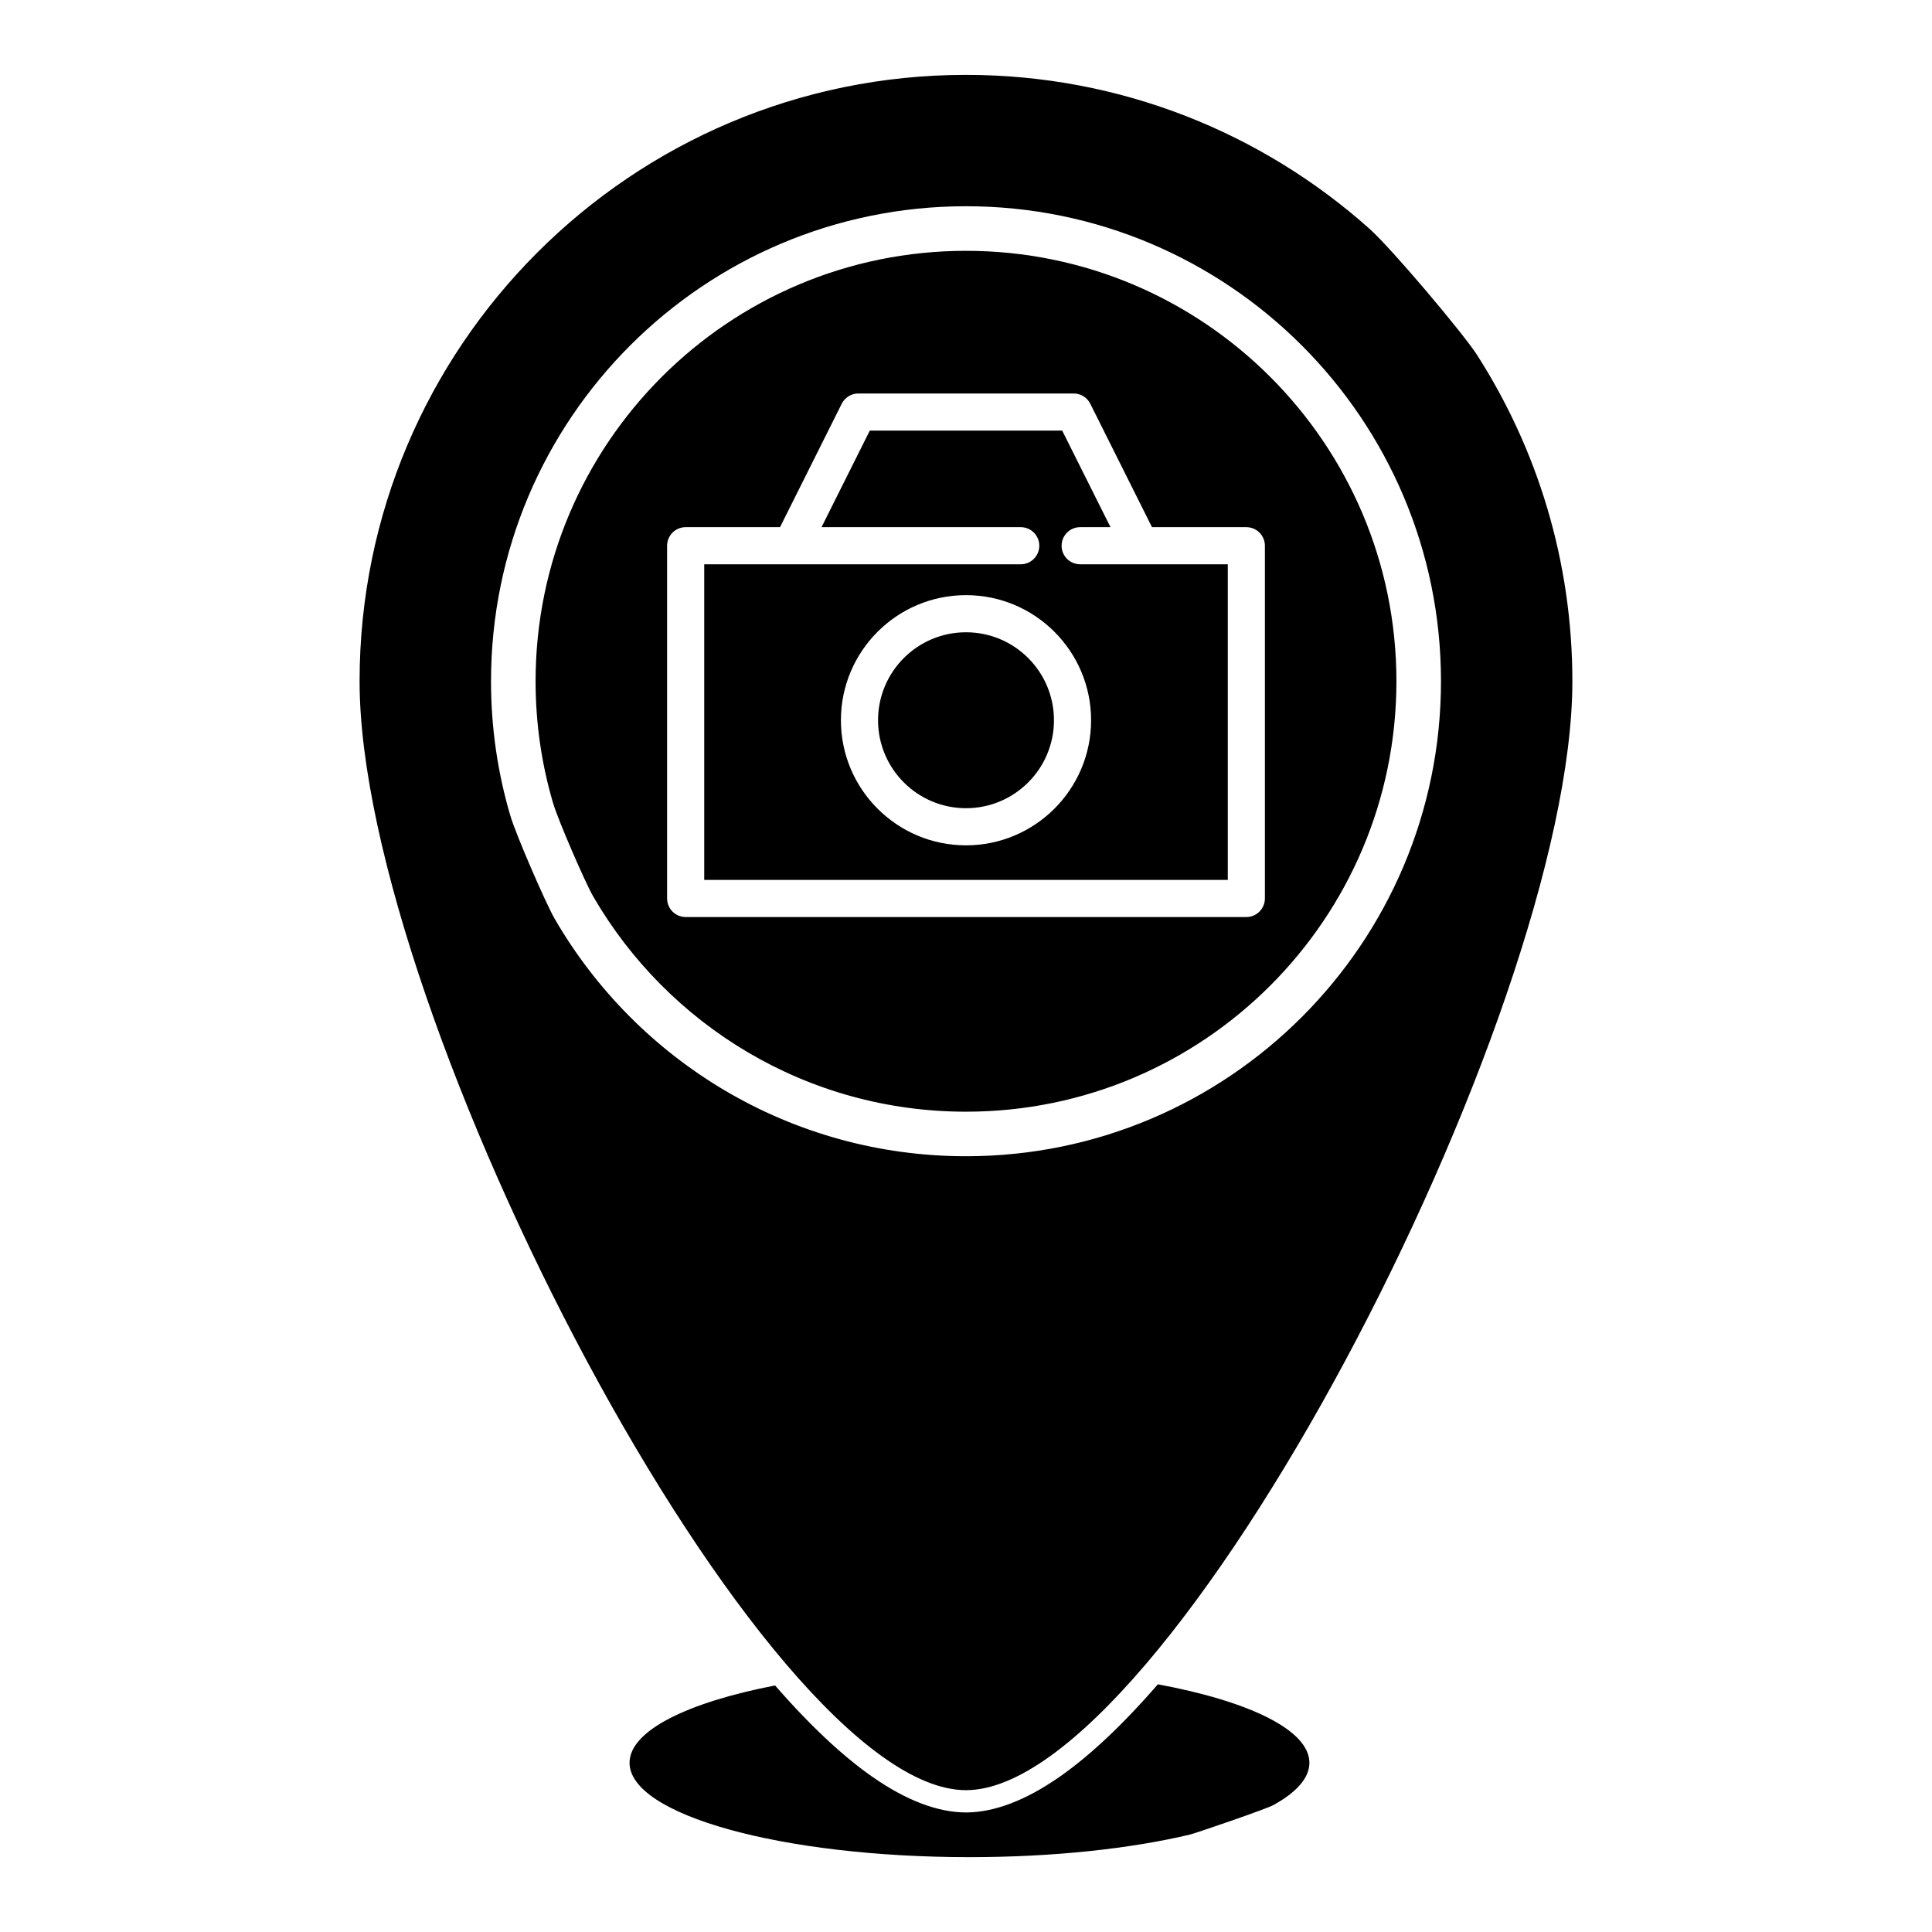 <?xml version="1.0" encoding="UTF-8"?>
<!-- Uploaded to: ICON Repo, www.svgrepo.com, Generator: ICON Repo Mixer Tools -->
<svg fill="#000000" width="800px" height="800px" version="1.1" viewBox="144 144 512 512" xmlns="http://www.w3.org/2000/svg">
 <path d="m450.85 590.36c24.195 4.484 40.156 12.133 40.156 20.801 0 4.023-3.434 7.832-9.535 11.199-2.016 1.109-20.828 7.516-22.078 7.812-15.746 3.738-36.164 5.992-58.473 5.992-49.719 0-90.082-11.199-90.082-25.004 0-8.484 15.262-15.98 38.57-20.496l0.426 0.492 1.02 1.148 1.223 1.371 1.219 1.336 1.16 1.262 1.23 1.316 0.945 0.973 1.152 1.191 1.219 1.242 1.223 1.199 0.902 0.887 1.152 1.102 1.199 1.121 0.898 0.836 1.129 1.016 1.191 1.043 0.906 0.777 1.102 0.934 1.172 0.953 0.895 0.719 1.082 0.848 1.16 0.875 0.887 0.648 1.121 0.809 0.285 0.188c8.879 6.188 17.27 9.367 24.691 9.367h0.176c7.371-0.051 15.703-3.227 24.512-9.367l0.805-0.562 0.887-0.641 1.082-0.805 0.906-0.691 1.141-0.895 1.113-0.895 0.906-0.746 1.102-0.938 0.934-0.805 1.094-0.977 1.211-1.082 0.922-0.863 1.125-1.055 0.953-0.914 1.113-1.082 0.98-0.977 1.094-1.102 1.23-1.27 0.984-1.031 1.109-1.184 1.016-1.09 1.082-1.184 1.055-1.168 1.051-1.191c0.422-0.484 0.848-0.965 1.27-1.445zm84.574-352.31c15.992 24.973 25.27 54.66 25.27 86.492 0 88.688-107.13 293.87-160.7 293.87-53.57 0-160.7-205.18-160.7-293.87s72.008-160.7 160.7-160.7c41.012 0 78.465 15.402 106.87 40.73 6.082 5.422 25.012 27.945 28.555 33.477zm-256.18 122.1c1.504 5.117 9.418 23.305 11.73 27.297 21.766 37.629 62.461 62.969 109.03 62.969 69.469 0 125.87-56.402 125.87-125.88 0-69.469-56.402-125.88-125.87-125.88-69.473 0-125.88 56.406-125.88 125.88 0 12.367 1.781 24.316 5.117 35.609zm11.324-3.332c-3.019-10.234-4.633-21.07-4.633-32.277 0-62.957 51.109-114.07 114.07-114.07 62.953 0 114.06 51.109 114.06 114.07 0 62.957-51.109 114.07-114.06 114.07-42.207 0-79.074-22.969-98.816-57.074-2.086-3.609-9.25-20.082-10.617-24.715zm137.97-108.54h-57.074c-1.859 0-3.562 1.055-4.398 2.719l-16.352 32.707h-25.004c-2.715 0-4.922 2.203-4.922 4.922v93.477c0 2.719 2.207 4.922 4.922 4.922h148.58c2.719 0 4.922-2.203 4.922-4.922v-93.477c0-2.719-2.203-4.922-4.922-4.922h-25l-16.355-32.707c-0.828-1.664-2.539-2.719-4.398-2.719zm-3.043 9.84h-25.492-25.496l-12.793 25.586h52.793c2.715 0 4.918 2.203 4.918 4.922 0 2.715-2.203 4.918-4.918 4.918h-83.879v83.641h138.75v-83.641h-39.125c-2.715 0-4.918-2.203-4.918-4.918 0-2.719 2.203-4.922 4.918-4.922h8.039zm-25.492 43.602c-18.293 0-33.152 14.852-33.152 33.152 0 18.293 14.859 33.152 33.152 33.152s33.148-14.859 33.148-33.152c0-18.301-14.855-33.152-33.148-33.152zm0 9.84c12.871 0 23.309 10.441 23.309 23.312 0 12.859-10.438 23.312-23.309 23.312-12.863 0-23.312-10.453-23.312-23.312 0-12.871 10.449-23.312 23.312-23.312z" fill-rule="evenodd"/>
</svg>